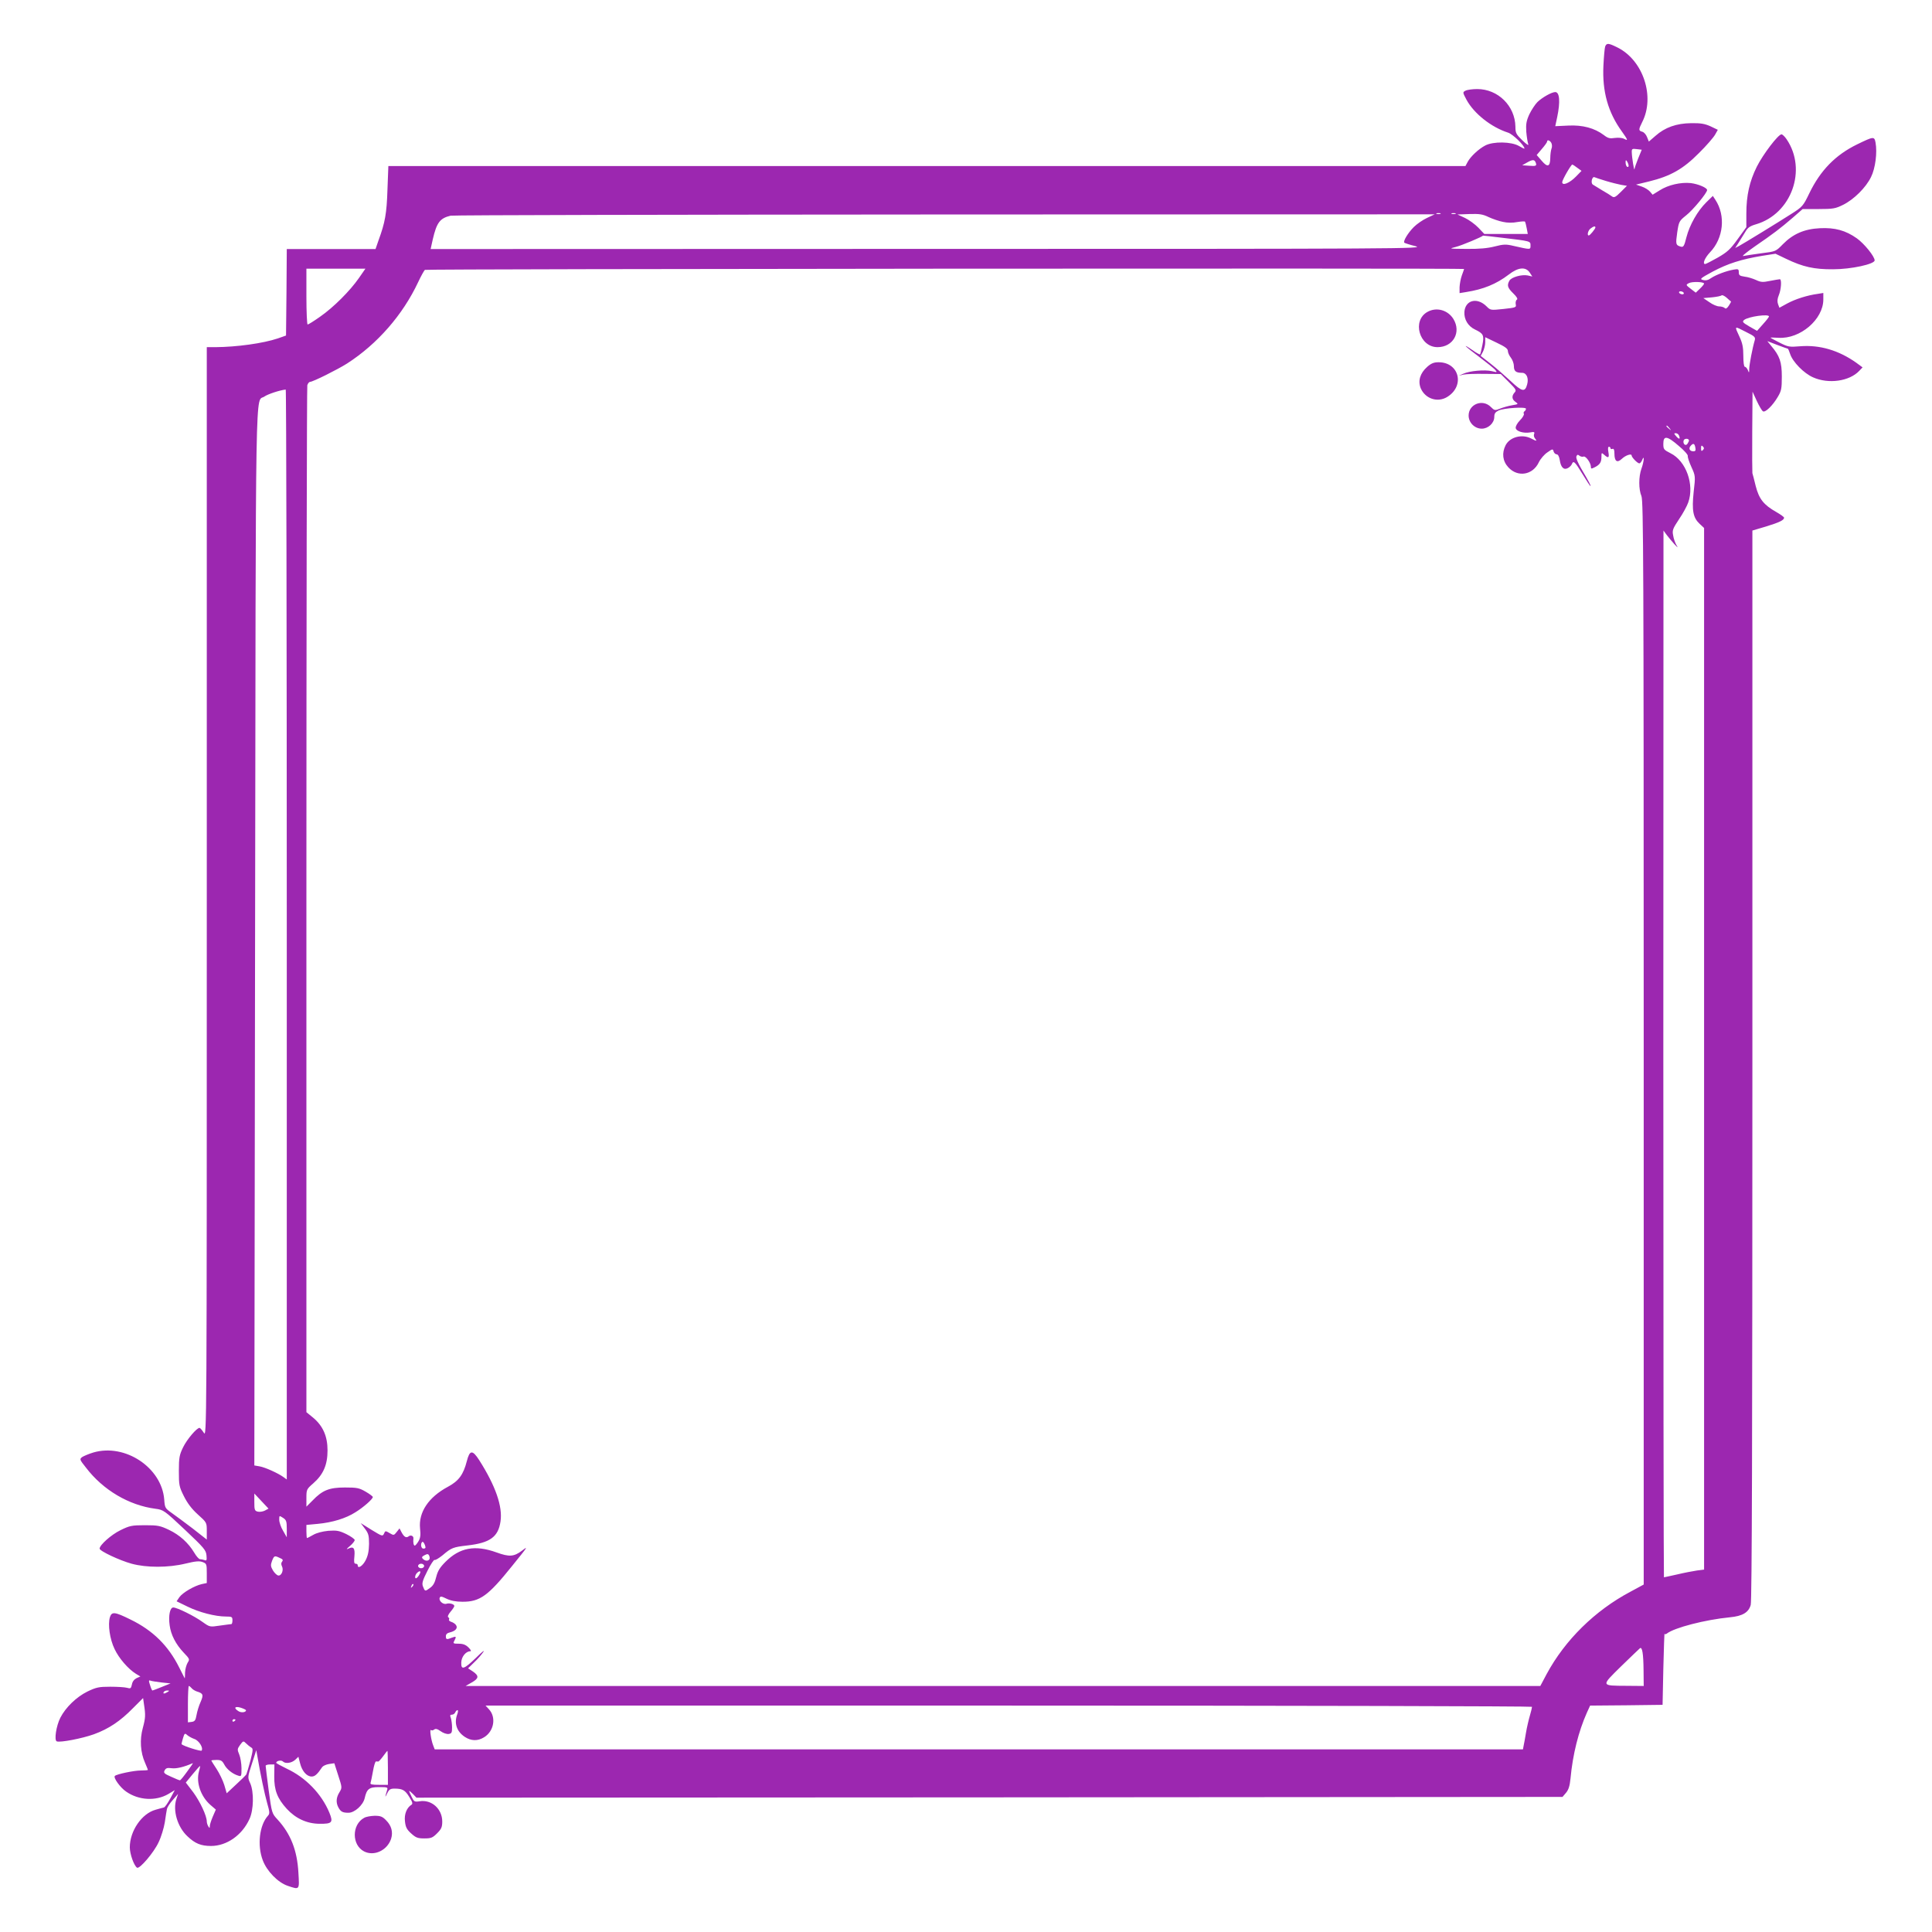 <?xml version="1.0" standalone="no"?>
<!DOCTYPE svg PUBLIC "-//W3C//DTD SVG 20010904//EN"
 "http://www.w3.org/TR/2001/REC-SVG-20010904/DTD/svg10.dtd">
<svg version="1.0" xmlns="http://www.w3.org/2000/svg"
 width="1280pt" height="1280pt" viewBox="0 0 1280 1280"
 preserveAspectRatio="xMidYMid meet">
<g transform="translate(0,1280) scale(0.1,-0.1)"
fill="#9c27b0" stroke="none">
<path d="M10635 12493 c-4 -10 -9 -68 -12 -129 -8 -170 30 -308 123 -436 40
-56 42 -63 13 -47 -13 6 -38 8 -61 5 -32 -5 -45 -2 -72 19 -61 46 -140 68
-236 63 l-86 -4 13 61 c21 100 16 165 -13 165 -24 0 -87 -36 -118 -66 -16 -16
-40 -53 -54 -82 -20 -44 -23 -65 -20 -115 3 -34 9 -71 13 -82 5 -12 -11 -2
-39 25 -41 40 -46 49 -46 90 -2 138 -115 250 -253 250 -32 0 -67 -5 -78 -11
-19 -10 -19 -11 7 -60 50 -92 164 -182 276 -218 31 -10 108 -85 108 -105 0 -3
-17 5 -37 17 -50 29 -170 31 -223 3 -44 -23 -97 -73 -116 -108 l-15 -28 -3568
0 -3568 0 -6 -157 c-5 -158 -16 -218 -59 -335 l-20 -58 -294 0 -294 0 -2 -287
-3 -286 -54 -19 c-98 -33 -273 -57 -413 -58 l-58 0 0 -3612 c0 -3606 0 -3613
-20 -3580 -11 17 -24 32 -28 32 -19 0 -84 -77 -109 -129 -24 -49 -28 -68 -28
-156 0 -94 2 -105 33 -167 23 -46 51 -84 92 -121 60 -54 60 -54 60 -110 l0
-57 -93 73 c-52 39 -114 86 -139 103 -44 31 -46 34 -50 90 -17 211 -259 372
-469 311 -30 -9 -63 -23 -74 -30 -19 -14 -18 -17 25 -71 113 -148 284 -249
460 -272 53 -7 58 -10 195 -139 127 -120 140 -135 143 -170 3 -32 1 -37 -13
-31 -9 3 -23 6 -30 6 -7 0 -24 19 -38 43 -39 65 -96 117 -167 151 -59 28 -74
31 -160 31 -87 0 -101 -3 -162 -33 -60 -29 -138 -98 -138 -122 0 -16 132 -78
212 -100 99 -27 243 -27 358 1 66 16 91 18 112 10 27 -10 28 -14 28 -75 l0
-64 -33 -7 c-49 -11 -126 -56 -148 -86 l-19 -28 72 -35 c77 -38 184 -66 256
-66 38 0 42 -2 42 -25 0 -14 -3 -25 -7 -25 -5 0 -38 -5 -76 -10 -67 -10 -67
-10 -115 24 -55 40 -169 96 -194 96 -22 0 -33 -54 -24 -118 8 -63 41 -126 92
-180 41 -43 42 -45 27 -68 -8 -14 -16 -42 -17 -64 0 -22 -1 -40 -2 -40 0 0
-17 33 -37 73 -72 144 -174 245 -322 317 -105 52 -125 54 -137 15 -14 -48 -1
-144 31 -210 29 -62 90 -132 141 -164 l30 -18 -25 -11 c-16 -8 -28 -23 -31
-42 -6 -27 -9 -29 -33 -22 -14 4 -64 7 -111 7 -75 0 -93 -4 -151 -32 -73 -36
-144 -105 -179 -173 -28 -55 -42 -150 -24 -157 23 -9 168 19 246 47 99 36 176
88 259 173 l67 67 6 -42 c11 -71 10 -90 -8 -157 -21 -76 -16 -161 15 -230 10
-24 19 -45 19 -47 0 -2 -22 -4 -48 -4 -44 0 -159 -24 -171 -36 -12 -11 36 -78
75 -104 83 -58 196 -64 279 -16 l43 26 -30 -56 c-17 -31 -35 -57 -42 -59 -6
-1 -31 -8 -55 -15 -92 -25 -171 -141 -171 -249 0 -45 28 -122 48 -135 17 -10
112 101 143 169 17 35 35 95 41 132 5 38 12 77 14 88 2 11 19 38 39 60 l35 40
-11 -33 c-26 -76 7 -187 73 -248 50 -48 90 -64 156 -64 104 0 206 71 255 179
28 60 30 179 5 236 -18 39 -18 41 11 130 l29 90 7 -40 c20 -118 48 -251 65
-311 17 -59 18 -70 5 -84 -56 -62 -72 -195 -34 -295 27 -72 100 -147 165 -169
80 -27 78 -29 71 87 -8 148 -51 257 -138 352 -38 41 -38 42 -59 194 -11 84
-20 157 -20 162 0 5 13 9 29 9 l29 0 -1 -78 c-1 -92 20 -147 83 -216 59 -64
133 -98 215 -99 86 -1 94 8 67 74 -52 125 -157 233 -284 292 -37 18 -68 35
-68 38 0 13 33 20 44 9 17 -17 58 -11 82 11 l21 20 11 -43 c13 -52 44 -88 77
-88 21 0 38 15 70 63 6 8 26 17 45 20 l35 5 26 -81 c26 -80 26 -81 8 -111 -22
-35 -24 -68 -8 -99 16 -30 28 -37 68 -37 40 0 96 50 107 96 14 62 29 74 95 74
58 0 60 -1 53 -22 -14 -46 -14 -52 1 -20 12 26 21 32 48 32 54 0 71 -10 99
-56 21 -33 24 -45 14 -51 -31 -19 -49 -63 -43 -110 4 -38 12 -54 41 -80 31
-28 43 -33 87 -33 45 0 55 4 85 34 28 28 34 41 34 78 0 83 -70 147 -150 134
-34 -5 -37 -3 -53 30 -22 46 -22 48 8 19 l24 -25 3796 2 3797 3 23 27 c17 20
25 45 30 95 15 161 53 311 108 435 l22 48 240 2 240 3 5 240 c3 132 7 236 8
231 1 -5 8 -4 15 1 49 39 254 92 418 108 84 8 124 32 138 82 8 26 11 1120 11
3578 l0 3540 91 27 c88 27 119 42 119 58 0 5 -24 22 -52 38 -83 47 -114 86
-136 172 -10 41 -20 80 -22 85 -1 6 -2 129 -1 275 l2 265 28 -61 c16 -34 34
-65 41 -69 15 -10 64 37 98 95 24 40 27 55 27 135 0 97 -14 137 -70 203 l-26
32 65 -25 c37 -14 68 -25 70 -25 3 0 10 -16 16 -35 17 -53 92 -129 152 -155
103 -46 241 -26 306 43 l22 23 -42 31 c-116 82 -241 119 -370 109 -73 -6 -81
-5 -138 24 -33 17 -60 31 -60 33 0 1 24 1 53 -1 144 -9 297 122 297 254 l0 43
-37 -6 c-68 -9 -147 -34 -201 -63 l-53 -29 -9 24 c-6 17 -5 35 5 59 16 38 20
106 7 106 -5 0 -34 -5 -65 -11 -48 -10 -61 -9 -93 6 -20 9 -54 20 -75 22 -33
5 -39 9 -39 29 0 21 -4 23 -32 18 -49 -8 -120 -35 -151 -56 -19 -14 -36 -18
-54 -13 -24 6 -18 11 65 56 100 53 188 81 326 104 l89 14 71 -34 c110 -53 185
-70 311 -69 119 0 275 34 275 59 0 26 -69 111 -118 146 -75 53 -146 72 -245
67 -103 -5 -178 -38 -245 -106 -47 -48 -47 -48 -142 -60 -52 -7 -106 -15 -120
-18 -14 -4 21 25 77 64 121 83 166 117 252 191 l64 56 106 0 c95 0 112 3 162
28 71 35 151 114 185 184 29 58 42 162 30 228 -8 42 -12 42 -121 -11 -144 -70
-244 -172 -318 -325 -40 -83 -45 -89 -117 -135 -92 -59 -316 -196 -349 -214
l-25 -13 22 34 c12 19 32 51 44 71 17 30 31 40 72 52 235 69 340 361 203 563
-12 18 -28 33 -34 33 -22 0 -123 -133 -164 -215 -48 -97 -69 -190 -69 -310 l0
-90 -58 -80 c-49 -68 -68 -85 -132 -122 -41 -23 -78 -42 -82 -42 -21 -2 -4 40
31 77 90 94 105 243 36 348 l-17 26 -43 -42 c-58 -57 -111 -150 -132 -232 -15
-60 -20 -67 -38 -62 -33 10 -34 16 -23 94 11 73 13 76 59 113 45 35 139 149
139 168 0 15 -59 40 -108 46 -66 7 -150 -12 -206 -48 l-47 -29 -17 20 c-9 11
-34 27 -55 34 l-38 13 87 21 c142 35 225 82 329 187 50 49 98 105 108 123 l18
32 -48 23 c-38 17 -65 22 -128 21 -98 -1 -174 -28 -237 -84 l-44 -38 -12 30
c-6 16 -20 32 -31 35 -26 7 -26 14 -1 64 86 168 7 409 -163 494 -60 30 -72 31
-82 8z m-357 -640 c5 -10 6 -27 1 -38 -4 -11 -8 -39 -8 -62 -1 -58 -18 -64
-57 -18 l-33 38 34 40 c19 22 35 44 35 49 0 15 19 8 28 -9z m576 -101 c-13
-32 -24 -64 -25 -72 -2 -18 -17 74 -18 110 -1 24 2 26 33 22 l33 -4 -23 -56z
m-680 -28 c9 -23 4 -26 -45 -22 l-44 3 30 17 c38 22 51 22 59 2z m616 -22 c0
-7 -4 -10 -10 -7 -5 3 -10 16 -10 28 0 18 2 19 10 7 5 -8 10 -21 10 -28z
m-341 -13 l29 -21 -37 -38 c-42 -43 -91 -63 -91 -37 0 15 59 117 67 117 2 0
17 -9 32 -21z m191 -88 c36 -11 82 -22 102 -26 l37 -6 -41 -41 c-34 -34 -44
-39 -57 -30 -9 7 -38 25 -66 41 -27 17 -56 34 -62 38 -16 10 -5 56 11 49 6 -3
40 -14 76 -25z m-1097 -218 c-7 -2 -19 -2 -25 0 -7 3 -2 5 12 5 14 0 19 -2 13
-5z m100 0 c-7 -2 -19 -2 -25 0 -7 3 -2 5 12 5 14 0 19 -2 13 -5z m314 -53
c30 -7 66 -7 96 -1 26 4 49 6 51 2 2 -3 7 -23 11 -44 l7 -37 -144 0 -144 0
-39 41 c-22 23 -62 52 -89 65 l-50 23 80 3 c65 2 87 -1 126 -20 26 -12 69 -27
95 -32z m-503 26 c-28 -13 -67 -40 -87 -60 -39 -39 -72 -94 -63 -104 4 -3 37
-14 74 -23 64 -17 -67 -18 -3229 -18 l-3296 -1 14 63 c26 112 47 141 118 158
17 4 1490 7 3275 8 l3245 1 -51 -24z m1116 -63 c-1 -10 -36 -53 -44 -53 -13 0
-5 34 12 46 19 15 32 18 32 7z m-620 -68 c194 -23 190 -22 190 -52 0 -28 2
-28 -113 -2 -50 12 -66 11 -125 -4 -47 -12 -103 -17 -187 -16 -116 1 -118 1
-70 13 37 9 178 68 180 75 0 1 57 -6 125 -14z m-7572 -267 c-59 -85 -168 -194
-257 -256 -41 -29 -78 -52 -83 -52 -4 0 -8 83 -8 185 l0 185 196 0 195 0 -43
-62z m7322 60 c0 -2 -7 -21 -15 -43 -8 -22 -14 -57 -15 -78 l0 -39 43 7 c114
18 199 52 283 116 63 49 112 53 139 13 l17 -26 -30 7 c-40 8 -109 -11 -122
-35 -17 -31 -12 -47 26 -84 23 -22 31 -37 24 -41 -7 -4 -10 -18 -8 -30 5 -22
1 -23 -81 -32 -86 -9 -86 -9 -113 18 -62 61 -140 41 -146 -37 -3 -50 24 -95
70 -117 57 -27 62 -39 49 -104 -6 -31 -13 -58 -15 -61 -3 -2 -25 10 -50 28
-76 52 -52 27 42 -43 48 -36 96 -75 106 -85 17 -20 17 -20 -21 -11 -46 11
-147 2 -188 -17 l-30 -13 30 7 c17 4 79 6 139 5 l109 -1 53 -53 c48 -48 52
-55 39 -69 -21 -23 -19 -46 6 -63 20 -14 19 -15 -23 -22 -24 -4 -59 -14 -79
-22 -35 -14 -38 -13 -62 11 -55 55 -147 18 -147 -57 0 -47 40 -87 87 -87 43 0
83 37 83 78 0 22 7 32 28 42 35 17 182 26 182 12 0 -6 -5 -14 -10 -17 -6 -4
-7 -11 -4 -17 3 -5 -8 -25 -26 -43 -18 -18 -30 -41 -28 -51 4 -22 52 -36 95
-29 27 5 32 3 27 -10 -4 -8 -1 -22 6 -30 16 -19 10 -19 -26 0 -60 31 -141 10
-169 -45 -26 -51 -20 -105 18 -146 62 -68 162 -52 202 33 11 23 37 53 57 66
34 24 36 24 41 6 3 -10 12 -19 20 -19 9 0 17 -14 21 -39 7 -48 27 -67 54 -52
11 6 22 17 26 26 10 26 20 17 70 -65 27 -44 50 -80 53 -80 5 0 -10 29 -59 112
-24 41 -38 74 -34 84 5 12 9 14 20 5 7 -6 20 -9 27 -6 15 6 49 -42 49 -68 0
-14 3 -14 27 -2 33 17 43 33 43 69 0 28 1 28 18 13 28 -25 35 -21 28 18 -4 22
-3 35 4 35 5 0 10 -4 10 -10 0 -5 6 -7 13 -4 9 3 13 -6 13 -31 0 -52 18 -64
49 -35 25 24 65 37 65 22 0 -12 39 -52 51 -52 5 0 14 10 19 23 16 39 12 -12
-5 -58 -19 -53 -19 -137 0 -182 13 -31 15 -457 15 -3623 l0 -3588 -87 -47
c-236 -125 -434 -320 -556 -546 l-42 -79 -3560 0 -3560 0 40 23 c48 27 50 44
8 73 l-32 21 40 39 c23 21 50 53 61 69 12 17 -10 0 -48 -38 -81 -78 -100 -84
-98 -30 2 38 31 73 60 73 8 0 3 10 -12 25 -18 18 -36 25 -65 25 -36 0 -39 2
-29 19 15 29 13 32 -16 21 -35 -14 -40 -13 -40 10 0 13 9 21 27 25 38 9 55 30
39 50 -6 8 -20 17 -31 20 -11 4 -17 10 -14 15 3 5 1 12 -5 15 -6 4 -1 18 15
37 14 16 25 33 25 38 0 12 -31 21 -51 15 -23 -8 -53 19 -46 39 5 12 13 10 46
-6 27 -13 61 -20 104 -20 116 -1 171 39 329 236 109 135 108 134 67 103 -54
-41 -85 -43 -170 -12 -142 51 -243 32 -337 -62 -38 -38 -52 -61 -62 -101 -9
-38 -20 -58 -42 -73 -32 -24 -33 -23 -46 11 -8 20 -2 40 30 103 21 43 43 75
47 72 5 -3 28 11 52 30 60 51 70 55 166 66 149 17 204 56 219 159 15 99 -33
236 -141 406 -45 70 -63 68 -82 -6 -23 -90 -54 -132 -125 -170 -129 -69 -196
-169 -185 -277 5 -43 2 -64 -11 -85 -9 -15 -20 -28 -24 -28 -8 0 -12 22 -9 47
2 17 -18 26 -32 14 -16 -12 -30 -4 -47 28 l-13 25 -19 -24 c-18 -23 -20 -23
-47 -7 -27 16 -29 16 -37 -4 -9 -19 -13 -17 -82 25 l-72 45 27 -36 c24 -32 28
-45 28 -102 -1 -48 -7 -78 -23 -109 -20 -38 -52 -58 -52 -32 0 6 -6 10 -14 10
-10 0 -12 12 -8 49 5 54 -6 68 -40 51 -16 -8 -13 -2 10 17 18 15 32 33 32 40
0 6 -25 24 -55 39 -48 23 -64 26 -120 22 -40 -4 -78 -14 -100 -27 -20 -11 -38
-21 -41 -21 -2 0 -4 20 -4 44 l0 43 75 7 c96 9 186 36 250 77 52 32 115 87
115 101 0 4 -21 20 -47 35 -43 25 -57 28 -138 28 -104 0 -149 -18 -215 -87
l-40 -40 0 57 c0 56 1 59 46 98 66 58 94 122 94 218 0 93 -30 162 -96 217
l-44 36 0 3391 c0 1864 3 3400 6 3413 4 12 12 22 18 22 19 0 183 82 246 122
200 129 368 321 470 538 19 41 40 78 45 82 9 7 6885 12 6885 6z m1590 -97 c0
-4 -12 -19 -28 -34 l-27 -26 -34 26 c-32 25 -33 26 -12 37 22 12 101 9 101 -3z
m-135 -61 c3 -5 -1 -10 -9 -10 -8 0 -18 5 -21 10 -3 6 1 10 9 10 8 0 18 -4 21
-10z m313 -57 c2 -1 -4 -13 -14 -28 -12 -18 -20 -23 -27 -16 -6 6 -23 11 -37
11 -14 0 -43 12 -65 28 l-40 27 57 5 c31 3 60 9 64 13 4 4 19 -3 33 -15 14
-13 27 -24 29 -25z m252 -100 c-1 -5 -19 -28 -40 -51 l-39 -44 -51 29 c-44 26
-49 31 -35 43 28 23 166 42 165 23z m-149 -104 c53 -26 60 -33 55 -52 -16 -54
-36 -161 -37 -190 0 -29 -1 -30 -9 -9 -5 12 -14 22 -20 22 -6 0 -10 29 -10 73
0 56 -6 84 -25 125 -35 76 -38 74 46 31z m-1581 -124 c0 -11 9 -31 20 -45 11
-14 20 -39 20 -56 0 -33 13 -44 54 -44 30 0 45 -35 34 -76 -14 -54 -34 -50
-109 21 -38 35 -98 88 -134 116 l-65 51 15 28 c8 16 15 44 15 62 l0 34 75 -36
c55 -26 75 -40 75 -55z m-8090 -3866 l0 -3611 -22 16 c-36 26 -120 64 -158 71
l-35 6 5 3502 c5 3830 0 3535 62 3580 21 15 100 42 141 46 4 1 7 -1624 7
-3610z m9161 3354 c13 -16 12 -17 -3 -4 -17 13 -22 21 -14 21 2 0 10 -8 17
-17z m63 -49 c10 -25 1 -27 -19 -4 -15 17 -16 20 -3 20 9 0 19 -7 22 -16z m-2
-68 c35 -29 62 -59 60 -67 -2 -7 9 -40 24 -73 27 -59 27 -61 15 -165 -13 -124
-4 -171 40 -212 l29 -27 0 -3450 0 -3451 -47 -6 c-27 -4 -85 -15 -131 -26 -46
-10 -85 -19 -88 -19 -2 0 -4 1560 -4 3468 l1 3467 22 -30 c12 -16 35 -43 50
-60 24 -26 26 -26 13 -5 -8 14 -18 42 -21 63 -7 34 -2 45 39 107 26 38 53 88
61 111 42 118 -14 275 -117 326 -45 23 -48 26 -48 63 0 56 25 53 102 -14z m68
35 c0 -3 -5 -13 -10 -21 -12 -19 -33 0 -25 23 6 14 35 13 35 -2z m42 -46 c4
-19 1 -25 -13 -25 -24 0 -33 18 -19 35 18 21 27 18 32 -10z m50 -17 c-9 -9
-12 -7 -12 12 0 19 3 21 12 12 9 -9 9 -15 0 -24z m-9527 -7026 c-14 -7 -35
-10 -47 -7 -21 5 -23 12 -23 63 l0 57 47 -50 47 -50 -24 -13z m145 -121 l0
-56 -25 44 c-14 23 -25 56 -25 72 0 29 0 29 25 13 22 -14 25 -24 25 -73z m919
-123 c1 -5 -6 -8 -14 -8 -15 0 -21 31 -8 44 7 6 20 -17 22 -36z m26 -78 c-8
-14 -28 -13 -43 2 -10 10 -7 15 10 24 19 10 25 10 31 -2 4 -8 5 -19 2 -24z
m-991 8 c20 -8 23 -14 15 -24 -7 -8 -7 -19 -1 -31 13 -25 -3 -65 -25 -61 -9 2
-25 17 -35 34 -15 26 -16 35 -6 62 14 36 17 37 52 20z m956 -53 c0 -8 -9 -15
-20 -15 -11 0 -20 7 -20 15 0 8 9 15 20 15 11 0 20 -7 20 -15z m-30 -54 c-5
-11 -15 -23 -20 -26 -14 -9 -12 19 2 33 19 19 30 14 18 -7z m-49 -84 c-10 -9
-11 -8 -5 6 3 10 9 15 12 12 3 -3 0 -11 -7 -18z m8158 -554 l1 -103 -112 1
c-174 1 -172 -3 -38 129 63 61 120 116 125 120 15 11 23 -34 24 -147z m-9817
-80 l58 -6 -57 -23 c-32 -13 -60 -24 -63 -24 -3 0 -10 16 -16 36 -10 30 -9 34
4 29 8 -3 42 -8 74 -12z m198 -38 c6 -8 22 -17 33 -21 43 -13 47 -22 26 -70
-11 -24 -23 -63 -27 -87 -6 -35 -12 -42 -32 -45 l-25 -3 0 121 c0 66 3 120 6
120 4 0 12 -7 19 -15z m-160 -25 c-20 -13 -33 -13 -25 0 3 6 14 10 23 10 15 0
15 -2 2 -10z m520 -121 c0 -14 -32 -18 -50 -6 -34 21 -25 35 15 23 19 -6 35
-14 35 -17z m8520 23 c0 -5 -6 -31 -14 -58 -8 -27 -20 -78 -26 -114 -6 -36
-13 -75 -16 -88 l-4 -22 -3605 0 -3605 0 -10 26 c-14 35 -25 111 -15 102 5 -4
14 -3 21 3 10 8 21 5 44 -11 16 -12 40 -20 53 -18 19 3 22 9 22 43 0 22 -4 50
-8 63 -7 17 -5 22 8 22 8 0 18 7 21 15 4 8 10 15 15 15 5 0 4 -12 -1 -26 -23
-60 -5 -115 49 -151 42 -28 86 -29 128 -3 66 40 82 133 32 186 l-22 24 3466 0
c1907 0 3467 -4 3467 -8z m-8590 -86 c0 -3 -4 -8 -10 -11 -5 -3 -10 -1 -10 4
0 6 5 11 10 11 6 0 10 -2 10 -4z m-273 -127 c31 -10 61 -58 49 -77 -4 -7 -117
28 -133 42 -1 1 3 19 9 39 10 34 13 36 28 22 9 -8 30 -20 47 -26z m376 -56
c15 -7 14 -16 -4 -88 -12 -44 -24 -85 -27 -91 -4 -6 -35 -37 -69 -68 l-61 -57
-16 55 c-9 29 -32 77 -51 106 -19 29 -35 54 -35 56 0 2 16 4 35 4 28 0 37 -5
50 -29 16 -32 56 -64 93 -75 21 -7 22 -5 22 49 0 30 -7 72 -15 91 -14 33 -13
37 6 64 20 27 22 27 39 10 10 -10 25 -22 33 -27z m907 -135 l0 -113 -60 0
c-44 0 -59 3 -55 13 2 7 10 41 16 77 6 36 15 65 20 65 5 0 12 0 15 -1 3 0 18
16 32 35 14 20 27 36 29 36 1 0 3 -51 3 -112z m-1330 -25 c-23 -32 -44 -58
-48 -58 -4 0 -31 11 -59 24 -46 20 -51 26 -42 42 8 15 17 18 47 14 30 -4 82 8
140 34 2 0 -15 -25 -38 -56z m78 0 c-20 -72 12 -165 76 -221 l36 -31 -20 -46
c-11 -26 -20 -54 -20 -63 0 -15 -2 -15 -10 -2 -5 8 -10 23 -10 32 0 38 -45
133 -90 194 l-49 64 45 55 c25 30 47 55 49 55 2 0 -1 -17 -7 -37z"/>
<path d="M9458 10734 c-105 -57 -55 -234 66 -234 104 0 159 99 105 187 -37 59
-111 80 -171 47z"/>
<path d="M9455 10369 c-47 -42 -62 -93 -42 -142 30 -69 111 -96 175 -57 119
73 80 230 -57 230 -31 0 -49 -7 -76 -31z"/>
<path d="M2412 756 c-82 -45 -82 -180 0 -222 66 -34 153 6 179 83 14 45 3 87
-33 123 -24 25 -37 30 -76 30 -26 -1 -57 -6 -70 -14z"/>
</g>
</svg>
